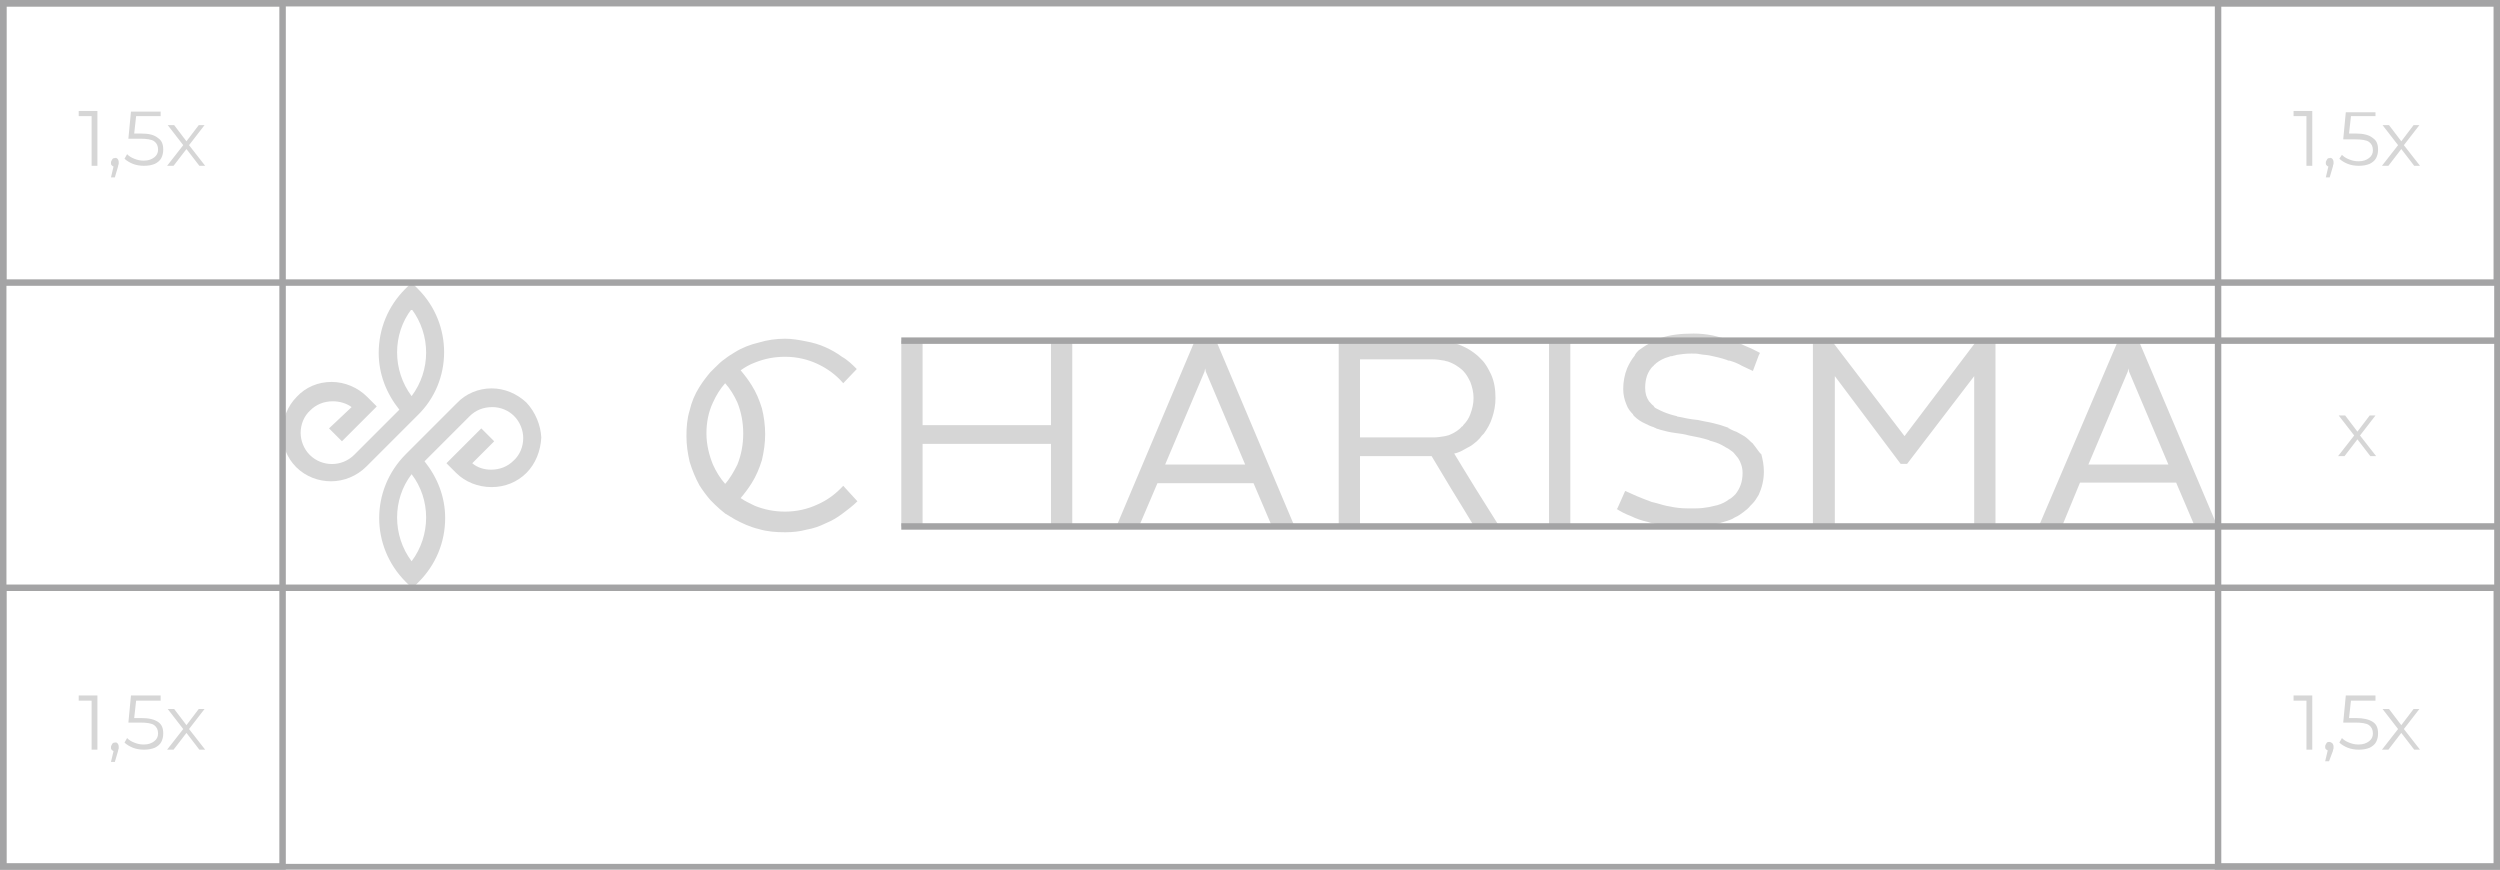 <?xml version="1.0" encoding="UTF-8"?> <!-- Generator: Adobe Illustrator 18.0.0, SVG Export Plug-In . SVG Version: 6.00 Build 0) --> <svg xmlns="http://www.w3.org/2000/svg" xmlns:xlink="http://www.w3.org/1999/xlink" id="Слой_1" x="0px" y="0px" viewBox="0 0 387.5 134.8" xml:space="preserve"> <g> <g> <g> <path fill="#D6D6D6" d="M130.7,75.3c-1.1,1.2-2.4,2.2-4,2.9c-1.5,0.7-3.2,1.1-5,1.1c-1.7,0-3.2-0.3-4.7-0.9 c-0.8-0.4-1.5-0.7-2.2-1.2c0.6-0.7,1.2-1.5,1.7-2.3c0.7-1.1,1.2-2.3,1.6-3.6c0.3-1.3,0.5-2.6,0.5-4c0-1.4-0.2-2.8-0.5-4 c-0.4-1.3-0.9-2.5-1.6-3.6c-0.5-0.8-1.1-1.6-1.7-2.3c0.7-0.5,1.4-0.9,2.2-1.2c1.5-0.6,3-0.9,4.7-0.9c1.8,0,3.5,0.4,5,1.1 c1.5,0.7,2.9,1.7,4,3l2.1-2.2c-0.7-0.7-1.4-1.4-2.3-1.9c-0.8-0.6-1.7-1.1-2.6-1.5c-0.9-0.4-1.9-0.7-3-0.9c-1-0.2-2.1-0.4-3.2-0.4 c-1.4,0-2.8,0.2-4.1,0.6c-1.3,0.3-2.6,0.8-3.7,1.5c-0.5,0.3-1,0.6-1.5,1c-0.6,0.4-1.1,0.9-1.6,1.4c-0.2,0.2-0.5,0.5-0.7,0.7 c-0.6,0.7-1.2,1.5-1.7,2.3c-0.7,1.1-1.2,2.3-1.5,3.6c-0.4,1.3-0.5,2.6-0.5,4c0,1.4,0.2,2.7,0.5,4c0.4,1.3,0.9,2.5,1.5,3.6 c0.5,0.8,1.1,1.6,1.7,2.3c0.2,0.2,0.5,0.5,0.7,0.7c0.5,0.5,1.1,1,1.6,1.4c0.5,0.3,1,0.6,1.5,0.9c1.1,0.6,2.4,1.2,3.7,1.5 c1.3,0.4,2.7,0.5,4.1,0.5c1.1,0,2.2-0.1,3.3-0.4c1.1-0.2,2-0.5,3-1c1-0.4,1.8-0.9,2.6-1.5c0.8-0.6,1.6-1.2,2.3-1.9L130.7,75.3z M112.4,75c-0.8-0.9-1.4-1.9-1.9-3c-0.6-1.5-1-3.1-1-4.8c0-1.7,0.3-3.3,1-4.8c0.5-1.1,1.1-2.1,1.9-3c0.8,0.9,1.4,1.9,1.9,3 c0.6,1.5,0.9,3.1,0.9,4.8c0,1.7-0.3,3.3-0.9,4.8C113.8,73,113.2,74.1,112.4,75z"></path> <polygon fill="#D6D6D6" points="162.9,65.9 143,65.9 143,52.8 139.7,52.8 139.7,81.6 143,81.6 143,68.8 162.9,68.8 162.9,81.6 166.2,81.6 166.2,52.8 162.9,52.8 "></polygon> <path fill="#D6D6D6" d="M188.5,52.8h-3.3l-12.2,28.9h3.5l2.9-6.8h14.9l2.9,6.8h3.5L188.5,52.8z M180.6,72l6.1-14.4l0.1-0.5 l0.1,0.5L193,72H180.6z"></path> <path fill="#D6D6D6" d="M228.7,75.7l-1.9-3.1l-1.4-2.3c0.5-0.1,1-0.3,1.5-0.6c0,0,0,0,0,0c0.4-0.2,0.7-0.4,1.1-0.6 c0.7-0.5,1.3-1,1.7-1.6c0.1-0.1,0.2-0.2,0.3-0.3c0.5-0.7,1-1.5,1.3-2.5c0.3-0.9,0.5-1.9,0.5-3c0-1.4-0.2-2.6-0.7-3.7 c-0.4-0.8-0.8-1.6-1.4-2.2c-0.2-0.2-0.4-0.4-0.6-0.6c-0.7-0.6-1.4-1.1-2.3-1.5c-0.2-0.1-0.5-0.2-0.7-0.3 c-1.2-0.4-2.4-0.7-3.8-0.7h-14.8v28.9h3.3V70.7h11.1l3,5l1.9,3.1l1.7,2.8h3.9L228.7,75.7z M224.7,67.4c-0.2,0.1-0.4,0.1-0.7,0.2 c-0.6,0.1-1.2,0.2-1.8,0.2h-11.4V55.7h11.3c0.6,0,1.2,0.1,1.8,0.2c0.2,0.1,0.5,0.1,0.7,0.2c0.8,0.3,1.4,0.7,2,1.2 c0.1,0.1,0.1,0.1,0.2,0.2c0.5,0.5,0.8,1.1,1.1,1.7c0.3,0.8,0.5,1.6,0.5,2.5c0,0.9-0.2,1.7-0.5,2.5c-0.2,0.6-0.6,1.2-1.1,1.7 c0,0.1-0.1,0.2-0.2,0.2C226.1,66.7,225.4,67.1,224.7,67.4z"></path> <rect x="240.1" y="52.8" fill="#D6D6D6" width="3.3" height="28.8"></rect> <path fill="#D6D6D6" d="M271.8,68.9C271.8,68.9,271.8,68.9,271.8,68.9c-0.1-0.2-0.3-0.3-0.4-0.4c-0.4-0.4-0.8-0.8-1.4-1.1 c-0.4-0.2-0.8-0.5-1.2-0.6c-0.2-0.1-0.5-0.2-0.8-0.4c-0.1,0-0.1,0-0.1-0.1c-0.8-0.3-1.5-0.5-2.3-0.7c-0.8-0.2-1.6-0.3-2.4-0.5 c-1.1-0.1-2.1-0.3-3-0.5c-0.1,0-0.2,0-0.3-0.1c-0.1,0-0.3-0.1-0.4-0.1c-0.8-0.2-1.6-0.5-2.2-0.8c-0.2-0.1-0.4-0.2-0.6-0.3 c-0.2-0.1-0.3-0.2-0.4-0.4c-0.3-0.2-0.5-0.5-0.7-0.7c-0.4-0.6-0.6-1.2-0.6-2.1c0-0.7,0.1-1.3,0.3-1.9c0.2-0.5,0.5-1.1,1-1.5 c0.1-0.1,0.1-0.2,0.2-0.2c0.1-0.1,0.1-0.1,0.2-0.2c0.5-0.4,1.2-0.8,2-1c0.2-0.1,0.3-0.1,0.5-0.1c0.2-0.1,0.5-0.1,0.7-0.2 c0.7-0.1,1.4-0.2,2.3-0.2c0.4,0,0.9,0,1.3,0.1c0.5,0.1,1,0.1,1.5,0.2c1,0.2,1.8,0.4,2.7,0.7c0.1,0.1,0.3,0.1,0.4,0.1 c0.7,0.2,1.4,0.5,1.9,0.8c0.7,0.3,1.2,0.6,1.7,0.8l0.9-2.4l0.1-0.2l0.1-0.2c-0.6-0.3-1.3-0.7-2.1-1c-0.6-0.3-1.1-0.5-1.8-0.7 c-0.2-0.1-0.4-0.1-0.7-0.2c-0.1,0-0.1,0-0.1-0.1c-0.8-0.2-1.7-0.5-2.6-0.7c-1-0.2-2-0.3-3-0.3c-2,0-3.7,0.2-5.1,0.7 c-0.2,0.1-0.5,0.2-0.7,0.3c-0.1,0.1-0.3,0.1-0.4,0.2c-0.9,0.4-1.6,0.9-2.3,1.4c-0.2,0.2-0.4,0.4-0.5,0.6 c-0.1,0.1-0.1,0.1-0.1,0.2c-0.5,0.6-0.9,1.3-1.2,2c-0.4,1-0.6,2.1-0.6,3.2c0,0.9,0.2,1.7,0.5,2.4c0.2,0.6,0.6,1.1,1,1.5 c0,0.1,0.1,0.1,0.1,0.2c0,0,0.1,0.1,0.1,0.1c0.5,0.5,1.1,0.9,1.8,1.2c0.4,0.2,0.8,0.4,1.2,0.5c0.1,0.1,0.3,0.1,0.4,0.2 c0.2,0.1,0.4,0.1,0.6,0.2c0.7,0.2,1.5,0.4,2.3,0.5c0.8,0.1,1.5,0.2,2.2,0.4c1.1,0.2,2.1,0.4,3,0.7c0.1,0,0.1,0,0.2,0.1 c0.4,0.1,0.7,0.2,1,0.3c0.6,0.2,1.1,0.5,1.6,0.8c0.2,0.1,0.4,0.2,0.5,0.3c0.3,0.2,0.6,0.4,0.8,0.7c0.2,0.2,0.3,0.4,0.5,0.6 c0.4,0.6,0.7,1.4,0.7,2.3c0,1.4-0.4,2.4-1.1,3.3c-0.2,0.2-0.5,0.5-0.8,0.7c-0.1,0-0.1,0.1-0.2,0.1c-0.5,0.4-1.1,0.7-1.8,0.9 c-0.4,0.1-0.8,0.2-1.3,0.3c-0.6,0.1-1.3,0.2-2,0.2c-0.3,0-0.5,0-0.8,0h-0.6c-0.9,0-1.8-0.1-2.7-0.3c-0.7-0.1-1.3-0.3-2-0.5 c-0.3-0.1-0.5-0.1-0.8-0.2c-0.8-0.3-1.6-0.6-2.3-0.9c-0.7-0.3-1.3-0.6-1.8-0.8l-1.2,2.7v0l-0.1,0.1c0.6,0.4,1.4,0.8,2.2,1.1 c0.8,0.4,1.7,0.7,2.6,0.9c0.3,0.1,0.6,0.2,0.9,0.2c0.1,0.1,0.3,0.1,0.4,0.1c0.5,0.1,1.1,0.2,1.6,0.3c1,0.2,2.1,0.2,3.2,0.2 c1.8,0,3.5-0.2,5-0.6c0.6-0.2,1.1-0.3,1.6-0.5c0.3-0.1,0.5-0.2,0.8-0.4c0.5-0.2,0.9-0.5,1.3-0.8c0.4-0.3,0.8-0.6,1.1-1 c0.1-0.1,0.2-0.2,0.3-0.3c0.4-0.4,0.7-0.9,1-1.4c0.5-1.1,0.8-2.3,0.8-3.6c0-1-0.2-2-0.4-2.7C272.7,70.2,272.3,69.5,271.8,68.9z"></path> <polygon fill="#D6D6D6" points="295.2,67.6 283.9,52.8 281,52.8 281,81.6 284.4,81.6 284.4,58.3 294.6,71.9 295.6,71.9 306,58.3 306,81.6 309.3,81.6 309.3,52.8 306.4,52.8 "></polygon> <path fill="#D6D6D6" d="M331.5,52.8h-3.2L316,81.6h3.6l2.8-6.8h14.9l2.9,6.8h3.5L331.5,52.8z M323.7,72l6.1-14.4l0.1-0.5l0.1,0.5 l6.1,14.4H323.7z"></path> </g> <g> <path fill="#D6D6D6" d="M64.8,44.8l-1-1l-1,1c-2.6,2.6-4.1,6.1-4.1,9.9c0,3.3,1.2,6.3,3.2,8.8l-7,7c-1.9,1.9-5,1.9-6.9,0 c-0.9-0.9-1.4-2.2-1.4-3.4c0-1.3,0.5-2.6,1.5-3.5c0.9-0.9,2.1-1.4,3.5-1.4c1,0,2.1,0.3,2.9,0.9L51,66.4l2,2l5.4-5.4l-1.5-1.5 c-1.4-1.4-3.4-2.3-5.5-2.3c-2.1,0-4,0.8-5.4,2.3c-1.4,1.4-2.2,3.4-2.3,5.5c0,2,0.8,4,2.2,5.4c1.5,1.5,3.5,2.2,5.4,2.2 c2,0,4-0.8,5.5-2.3l7.9-7.9C70.2,59.1,70.2,50.2,64.8,44.8z M63.8,61.4c-3-4-3-9.6,0-13.5C66.8,51.9,66.8,57.4,63.8,61.4z"></path> <path fill="#D6D6D6" d="M81.6,62.4c-1.5-1.4-3.4-2.2-5.4-2.2h0c-2,0-4,0.8-5.4,2.3l-7.9,7.9v0c-5.5,5.5-5.5,14.3,0,19.8l1,1l1-1 c2.6-2.6,4.1-6.1,4.1-9.9c0-3.3-1.2-6.3-3.2-8.8l7-7c0.9-0.9,2.1-1.4,3.5-1.4c1.3,0,2.5,0.5,3.4,1.4c0.9,0.9,1.4,2.2,1.4,3.4 c0,1.3-0.5,2.6-1.5,3.5c-0.9,0.9-2.1,1.4-3.5,1.4c-1,0-2.1-0.3-2.9-1l3.4-3.4l-2-2l-5.4,5.4l1.5,1.5c1.4,1.4,3.4,2.2,5.5,2.2 c2.1,0,4-0.8,5.4-2.2c1.4-1.4,2.2-3.4,2.3-5.5C83.8,65.9,83,63.9,81.6,62.4z M63.8,87c-3-4-3-9.6,0-13.5 C66.8,77.4,66.8,83,63.8,87z"></path> </g> </g> <polyline fill="none" stroke="#A4A4A5" stroke-miterlimit="10" points="387,52.8 343.8,52.8 331.5,52.8 328.3,52.8 309.3,52.8 306.4,52.8 283.9,52.8 281,52.8 267.1,52.8 257.6,52.8 243.4,52.8 240,52.8 222.3,52.8 207.5,52.8 188.4,52.8 185.2,52.8 166.2,52.8 162.9,52.8 143,52.8 139.7,52.8 "></polyline> <polyline fill="none" stroke="#A4A4A5" stroke-miterlimit="10" points="387,81.6 343.8,81.6 340.2,81.6 319.6,81.6 316,81.6 309.3,81.6 306,81.6 284.4,81.6 281,81.6 266.5,81.6 256.4,81.6 243.4,81.6 240,81.6 232.3,81.6 228.5,81.6 210.8,81.6 207.5,81.6 200.7,81.6 197.1,81.6 176.5,81.6 172.9,81.6 166.2,81.6 162.9,81.6 143,81.6 139.7,81.6 "></polyline> <rect x="0.5" y="0.5" fill="none" stroke="#A4A4A5" stroke-miterlimit="10" width="43.3" height="133.8"></rect> <rect x="0.5" y="91.1" fill="none" stroke="#A4A4A5" stroke-miterlimit="10" width="386.5" height="43.3"></rect> <rect x="0.5" y="0.5" fill="none" stroke="#A4A4A5" stroke-miterlimit="10" width="386.5" height="43.3"></rect> <rect x="343.8" y="0.5" fill="none" stroke="#A4A4A5" stroke-miterlimit="10" width="43.3" height="133.8"></rect> <g> <path fill="#D6D6D6" d="M15.1,17.3v8.4h-0.9V18h-2v-0.8H15.1z"></path> <path fill="#D6D6D6" d="M18.2,24.6c0.1,0.1,0.2,0.3,0.2,0.5c0,0.1,0,0.2,0,0.3c0,0.1-0.1,0.2-0.1,0.4l-0.5,1.7h-0.6l0.4-1.7 c-0.1,0-0.2-0.1-0.3-0.2c-0.1-0.1-0.1-0.2-0.1-0.4c0-0.2,0.1-0.3,0.2-0.5s0.3-0.2,0.5-0.2C17.9,24.4,18.1,24.5,18.2,24.6z"></path> <path fill="#D6D6D6" d="M24.5,21.4c0.6,0.4,0.8,1,0.8,1.8c0,0.5-0.1,0.9-0.3,1.3c-0.2,0.4-0.6,0.7-1,0.9c-0.5,0.2-1,0.3-1.7,0.3 c-0.6,0-1.2-0.1-1.7-0.3c-0.5-0.2-1-0.5-1.3-0.8l0.4-0.7c0.3,0.3,0.6,0.5,1.1,0.7c0.5,0.2,0.9,0.3,1.5,0.3c0.7,0,1.2-0.2,1.6-0.5 s0.6-0.7,0.6-1.2c0-0.6-0.2-1-0.6-1.3c-0.4-0.3-1.2-0.4-2.2-0.4h-1.8l0.4-4.2h4.6V18h-3.8l-0.3,2.7h1.1 C23.1,20.7,23.9,20.9,24.5,21.4z"></path> <path fill="#D6D6D6" d="M30.9,25.7l-2-2.6l-2,2.6h-1l2.5-3.2l-2.4-3.1h1l1.9,2.5l1.9-2.5h0.9l-2.4,3.1l2.5,3.2H30.9z"></path> </g> <g> <path fill="#D6D6D6" d="M15.1,107.8v8.4h-0.9v-7.6h-2v-0.8H15.1z"></path> <path fill="#D6D6D6" d="M18.2,115.2c0.1,0.1,0.2,0.3,0.2,0.5c0,0.1,0,0.2,0,0.3c0,0.1-0.1,0.2-0.1,0.4l-0.5,1.7h-0.6l0.4-1.7 c-0.1,0-0.2-0.1-0.3-0.2c-0.1-0.1-0.1-0.2-0.1-0.4c0-0.2,0.1-0.3,0.2-0.5s0.3-0.2,0.5-0.2C17.9,115,18.1,115.1,18.2,115.2z"></path> <path fill="#D6D6D6" d="M24.5,111.9c0.6,0.4,0.8,1,0.8,1.8c0,0.5-0.1,0.9-0.3,1.3c-0.2,0.4-0.6,0.7-1,0.9c-0.5,0.2-1,0.3-1.7,0.3 c-0.6,0-1.2-0.1-1.7-0.3c-0.5-0.2-1-0.5-1.3-0.8l0.4-0.7c0.3,0.3,0.6,0.5,1.1,0.7c0.5,0.2,0.9,0.3,1.5,0.3c0.7,0,1.2-0.2,1.6-0.5 s0.6-0.7,0.6-1.2c0-0.6-0.2-1-0.6-1.3c-0.4-0.3-1.2-0.4-2.2-0.4h-1.8l0.4-4.2h4.6v0.8h-3.8l-0.3,2.7h1.1 C23.1,111.3,23.9,111.5,24.5,111.9z"></path> <path fill="#D6D6D6" d="M30.9,116.2l-2-2.6l-2,2.6h-1l2.5-3.2l-2.4-3.1h1l1.9,2.5l1.9-2.5h0.9l-2.4,3.1l2.5,3.2H30.9z"></path> </g> <g> <path fill="#D6D6D6" d="M358.4,17.3v8.4h-0.9V18h-2v-0.8H358.4z"></path> <path fill="#D6D6D6" d="M361.5,24.6c0.1,0.1,0.2,0.3,0.2,0.5c0,0.1,0,0.2,0,0.3c0,0.1-0.1,0.2-0.1,0.4l-0.5,1.7h-0.6l0.4-1.7 c-0.1,0-0.2-0.1-0.3-0.2c-0.1-0.1-0.1-0.2-0.1-0.4c0-0.2,0.1-0.3,0.2-0.5s0.3-0.2,0.5-0.2C361.2,24.4,361.4,24.5,361.5,24.6z"></path> <path fill="#D6D6D6" d="M367.8,21.4c0.6,0.4,0.8,1,0.8,1.8c0,0.5-0.1,0.9-0.3,1.3c-0.2,0.4-0.6,0.7-1,0.9c-0.5,0.2-1,0.3-1.7,0.3 c-0.6,0-1.2-0.1-1.7-0.3c-0.5-0.2-1-0.5-1.3-0.8L363,24c0.3,0.3,0.6,0.5,1.1,0.7c0.5,0.2,0.9,0.3,1.5,0.3c0.7,0,1.2-0.2,1.6-0.5 s0.6-0.7,0.6-1.2c0-0.6-0.2-1-0.6-1.3c-0.4-0.3-1.2-0.4-2.2-0.4h-1.8l0.4-4.2h4.6V18h-3.8l-0.3,2.7h1.1 C366.3,20.7,367.2,20.9,367.8,21.4z"></path> <path fill="#D6D6D6" d="M374.2,25.7l-2-2.6l-2,2.6h-1l2.5-3.2l-2.4-3.1h1l1.9,2.5l1.9-2.5h0.9l-2.4,3.1l2.5,3.2H374.2z"></path> </g> <g> <path fill="#D6D6D6" d="M367.4,70.7l-2-2.6l-2,2.6h-1l2.5-3.2l-2.4-3.1h1l1.9,2.5l1.9-2.5h0.9l-2.4,3.1l2.5,3.2H367.4z"></path> </g> <g> <path fill="#D6D6D6" d="M358.4,107.8v8.4h-0.9v-7.6h-2v-0.8H358.4z"></path> <path fill="#D6D6D6" d="M361.5,115.2c0.1,0.1,0.2,0.3,0.2,0.5c0,0.1,0,0.2,0,0.3c0,0.1-0.1,0.2-0.1,0.4L361,118h-0.6l0.4-1.7 c-0.1,0-0.2-0.1-0.3-0.2c-0.1-0.1-0.1-0.2-0.1-0.4c0-0.2,0.1-0.3,0.2-0.5s0.3-0.2,0.5-0.2C361.2,115,361.4,115.1,361.5,115.2z"></path> <path fill="#D6D6D6" d="M367.8,111.9c0.6,0.4,0.8,1,0.8,1.8c0,0.5-0.1,0.9-0.3,1.3c-0.2,0.4-0.6,0.7-1,0.9c-0.5,0.2-1,0.3-1.7,0.3 c-0.6,0-1.2-0.1-1.7-0.3c-0.5-0.2-1-0.5-1.3-0.8l0.4-0.7c0.3,0.3,0.6,0.5,1.1,0.7c0.5,0.2,0.9,0.3,1.5,0.3c0.7,0,1.2-0.2,1.6-0.5 s0.6-0.7,0.6-1.2c0-0.6-0.2-1-0.6-1.3c-0.4-0.3-1.2-0.4-2.2-0.4h-1.8l0.4-4.2h4.6v0.8h-3.8l-0.3,2.7h1.1 C366.3,111.3,367.2,111.5,367.8,111.9z"></path> <path fill="#D6D6D6" d="M374.2,116.2l-2-2.6l-2,2.6h-1l2.5-3.2l-2.4-3.1h1l1.9,2.5l1.9-2.5h0.9l-2.4,3.1l2.5,3.2H374.2z"></path> </g> </g> </svg> 